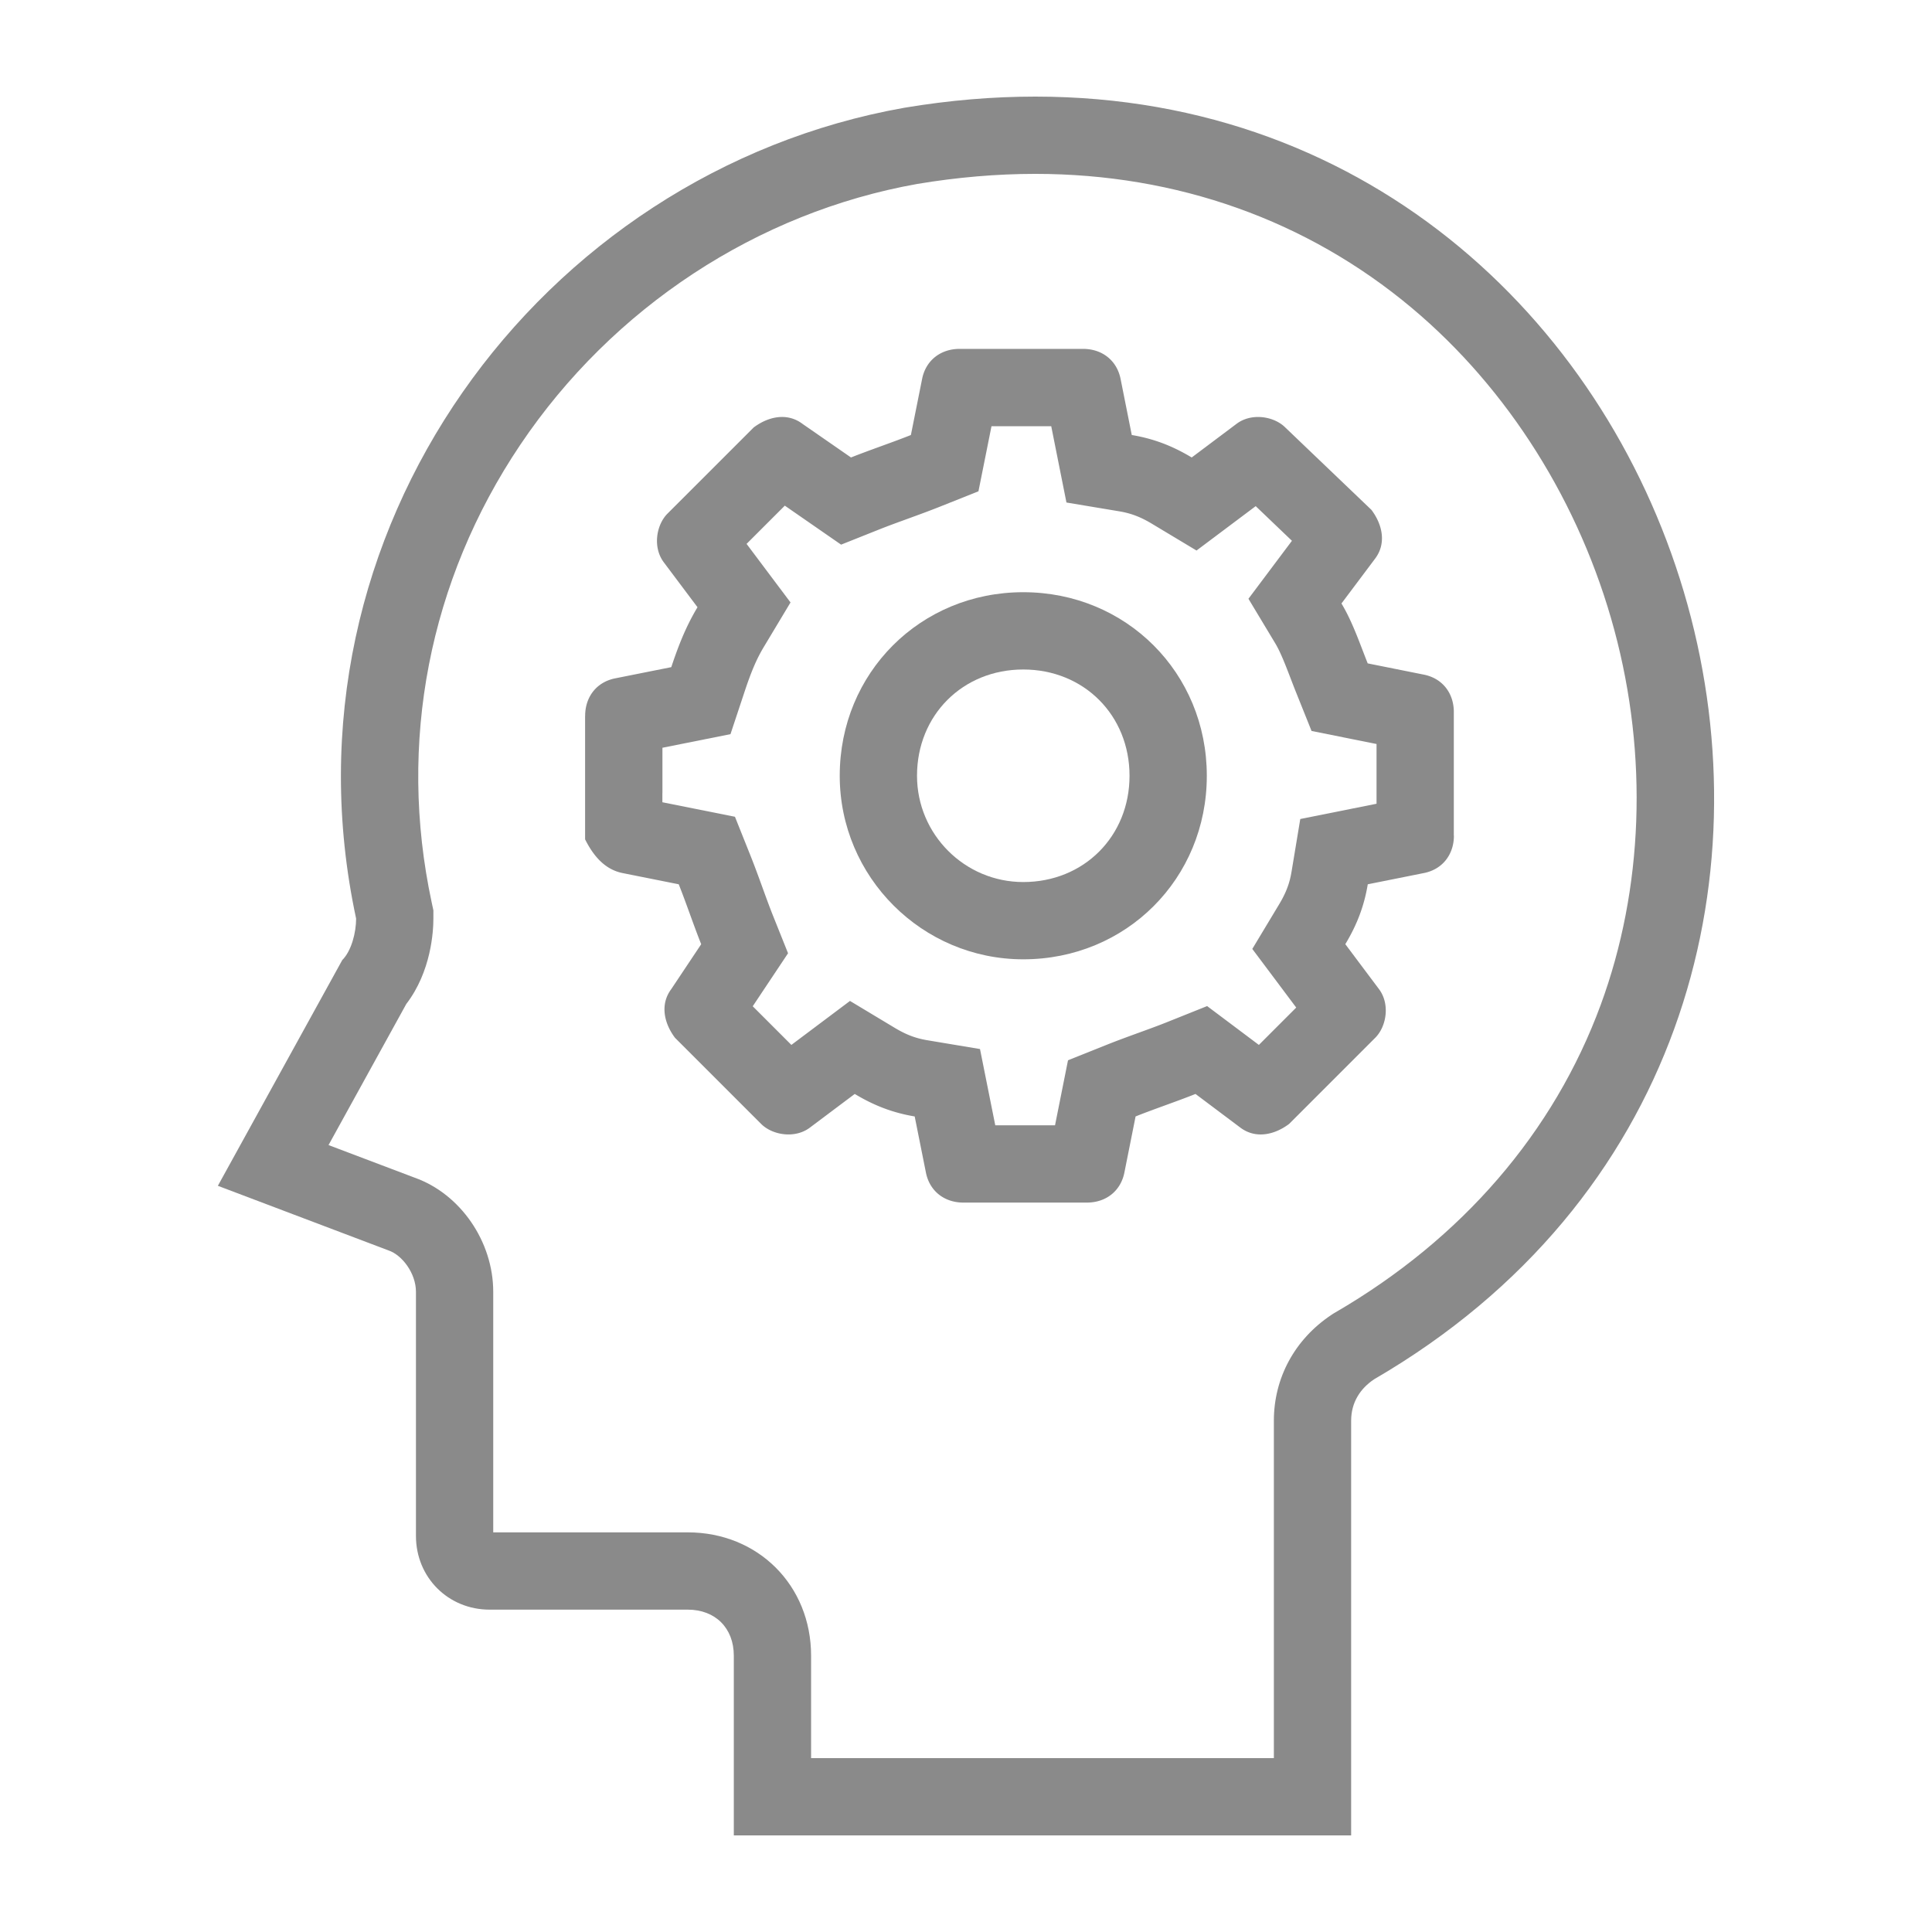 <?xml version="1.0" standalone="no"?><!DOCTYPE svg PUBLIC "-//W3C//DTD SVG 1.1//EN" "http://www.w3.org/Graphics/SVG/1.1/DTD/svg11.dtd"><svg t="1714434943358" class="icon" viewBox="0 0 1024 1024" version="1.1" xmlns="http://www.w3.org/2000/svg" p-id="8595" width="256" height="256" xmlns:xlink="http://www.w3.org/1999/xlink"><path d="M548.716 51.2c-22.349 0-45.486 1.905-69.427 5.919-192.886 34.186-334.52 224.64-290.54 429.752 0.005 7.337-2.452 17.106-7.342 21.985l-65.935 119.644 90.348 34.212c7.316 2.422 14.643 12.17 14.643 21.96v129.413c0 21.965 17.091 39.06 39.055 39.06h104.996c14.648 0 24.422 9.769 24.422 24.417V972.8h327.199v-219.771c0-9.784 4.874-17.111 12.206-22.001C1052.411 542.597 906.993 51.2 548.716 51.2z m159.032 644.419l-1.091 0.635-1.05 0.701c-19.338 12.908-30.433 33.347-30.433 56.074V931.84H429.896v-54.282c0-37.268-28.109-65.377-65.382-65.377H261.422v-127.514c0-26.665-17.444-51.896-41.641-60.472l-45.65-17.285 41.201-74.767c13.261-17.285 14.377-38.636 14.372-45.307v-4.326l-0.906-4.234c-18.109-84.449-1.428-170.578 46.961-242.529 48.957-72.791 125.66-123.182 210.478-138.266 21.14-3.533 42.163-5.325 62.474-5.325 75.11 0 144.123 24.581 199.588 71.081 51.087 42.829 89.196 103.434 107.315 170.65 17.971 66.647 15.416 137.196-7.188 198.651-24.873 67.651-73.518 124.037-140.677 163.082z" p-id="8596" fill="#8a8a8a"></path><path d="M770.56 377.4c0-9.917-5.949-17.848-15.892-19.83l-29.757-5.965c-3.983-9.928-7.936-21.827-13.906-31.749l17.869-23.823c5.949-7.941 3.968-17.874-1.992-25.795l-45.65-43.658c-3.446-3.451-8.914-5.571-14.449-5.571-3.988 0-8.013 1.101-11.341 3.594l-23.813 17.869c-9.933-5.965-19.855-9.917-31.77-11.904l-5.934-29.763c-2.012-9.917-9.928-15.887-19.845-15.887h-65.485c-9.917 0-17.869 5.965-19.85 15.887l-5.955 29.763c-9.917 3.958-21.816 7.946-31.744 11.904l-25.789-17.869a17.644 17.644 0 0 0-10.747-3.599c-5.176 0-10.455 2.12-15.058 5.571l-45.665 45.65c-5.944 5.96-7.931 17.853-1.976 25.789l17.879 23.828c-5.96 9.933-9.943 19.85-13.896 31.759l-29.768 5.944c-9.923 1.987-15.882 9.928-15.882 19.845h-0.031v65.485c3.988 7.951 9.938 15.882 19.855 17.869l29.773 5.949c3.968 9.933 7.941 21.842 11.909 31.754l-15.862 23.803c-5.955 7.951-3.978 17.864 1.971 25.8l45.655 45.65c3.471 3.466 8.945 5.581 14.479 5.581 3.988 0 8.008-1.101 11.325-3.589l23.818-17.874c9.938 5.975 19.855 9.933 31.77 11.924l5.955 29.763c1.981 9.933 9.912 15.892 19.83 15.892h65.516c9.923 0 17.838-5.97 19.84-15.892l5.939-29.763c9.912-3.963 21.857-7.962 31.754-11.924l23.813 17.874c3.338 2.493 7.014 3.594 10.747 3.594 5.176 0 10.455-2.12 15.063-5.586l45.64-45.65c5.96-5.949 7.956-17.848 1.992-25.8l-17.848-23.813c5.97-9.923 9.928-19.835 11.904-31.744l29.763-5.96c9.938-1.981 15.892-9.917 15.892-19.84h-0.051V377.4z m-40.96 48.599l-12.687 2.54-27.74 5.555-4.628 27.909c-1.034 6.246-2.944 11.264-6.589 17.326l-14.213 23.624 16.532 22.062 6.748 9.011-19.794 19.799-8.996-6.753-18.432-13.829-21.391 8.566c-4.362 1.751-9.385 3.579-14.705 5.514-5.652 2.058-11.5 4.188-17.034 6.405l-20.608 8.243-4.347 21.77-2.534 12.703h-31.667l-2.55-12.723-5.545-27.709-27.868-4.654c-6.282-1.05-11.325-2.97-17.408-6.63l-23.634-14.208-22.062 16.553-9.001 6.753-20.485-20.485 6.774-10.168 11.945-17.93-8.003-19.999c-1.751-4.372-3.579-9.405-5.519-14.73-2.048-5.637-4.168-11.464-6.38-16.998l-8.238-20.618-21.77-4.352-16.696-3.338v-4.838h0.031v-24.044l12.708-2.54L387.169 389.12l7.501-22.605c3.574-10.762 6.415-17.377 10.143-23.583l14.177-23.624-16.532-22.036-6.758-9.006 20.265-20.26 11.761 8.146 18.074 12.518 20.424-8.141c4.378-1.746 9.38-3.564 14.679-5.494 5.663-2.063 11.525-4.198 17.075-6.41l20.623-8.228 4.362-21.775 2.545-12.723h31.667l2.529 12.698 5.535 27.745 27.904 4.649c6.292 1.05 11.336 2.964 17.413 6.615l23.624 14.182 22.042-16.532 9.324-6.994 19.205 18.365-6.502 8.668-16.548 22.062 14.218 23.634c2.79 4.639 5.484 11.663 8.095 18.458 0.973 2.55 1.935 5.043 2.893 7.429l8.243 20.552 21.714 4.352 12.733 2.555v31.662z" p-id="8597" fill="#8a8a8a"></path><path d="M542.351 313.882c-54.538 0-97.275 42.726-97.275 97.28 0 53.647 43.643 97.295 97.275 97.295 54.548 0 97.285-42.732 97.285-97.295-0.01-54.554-42.742-97.28-97.285-97.28z m0 153.62c-31.053 0-56.315-25.272-56.315-56.335 0-32.108 24.212-56.32 56.315-56.32s56.32 24.218 56.325 56.32c0 32.113-24.218 56.335-56.325 56.335z" p-id="8598" fill="#8a8a8a"></path></svg>